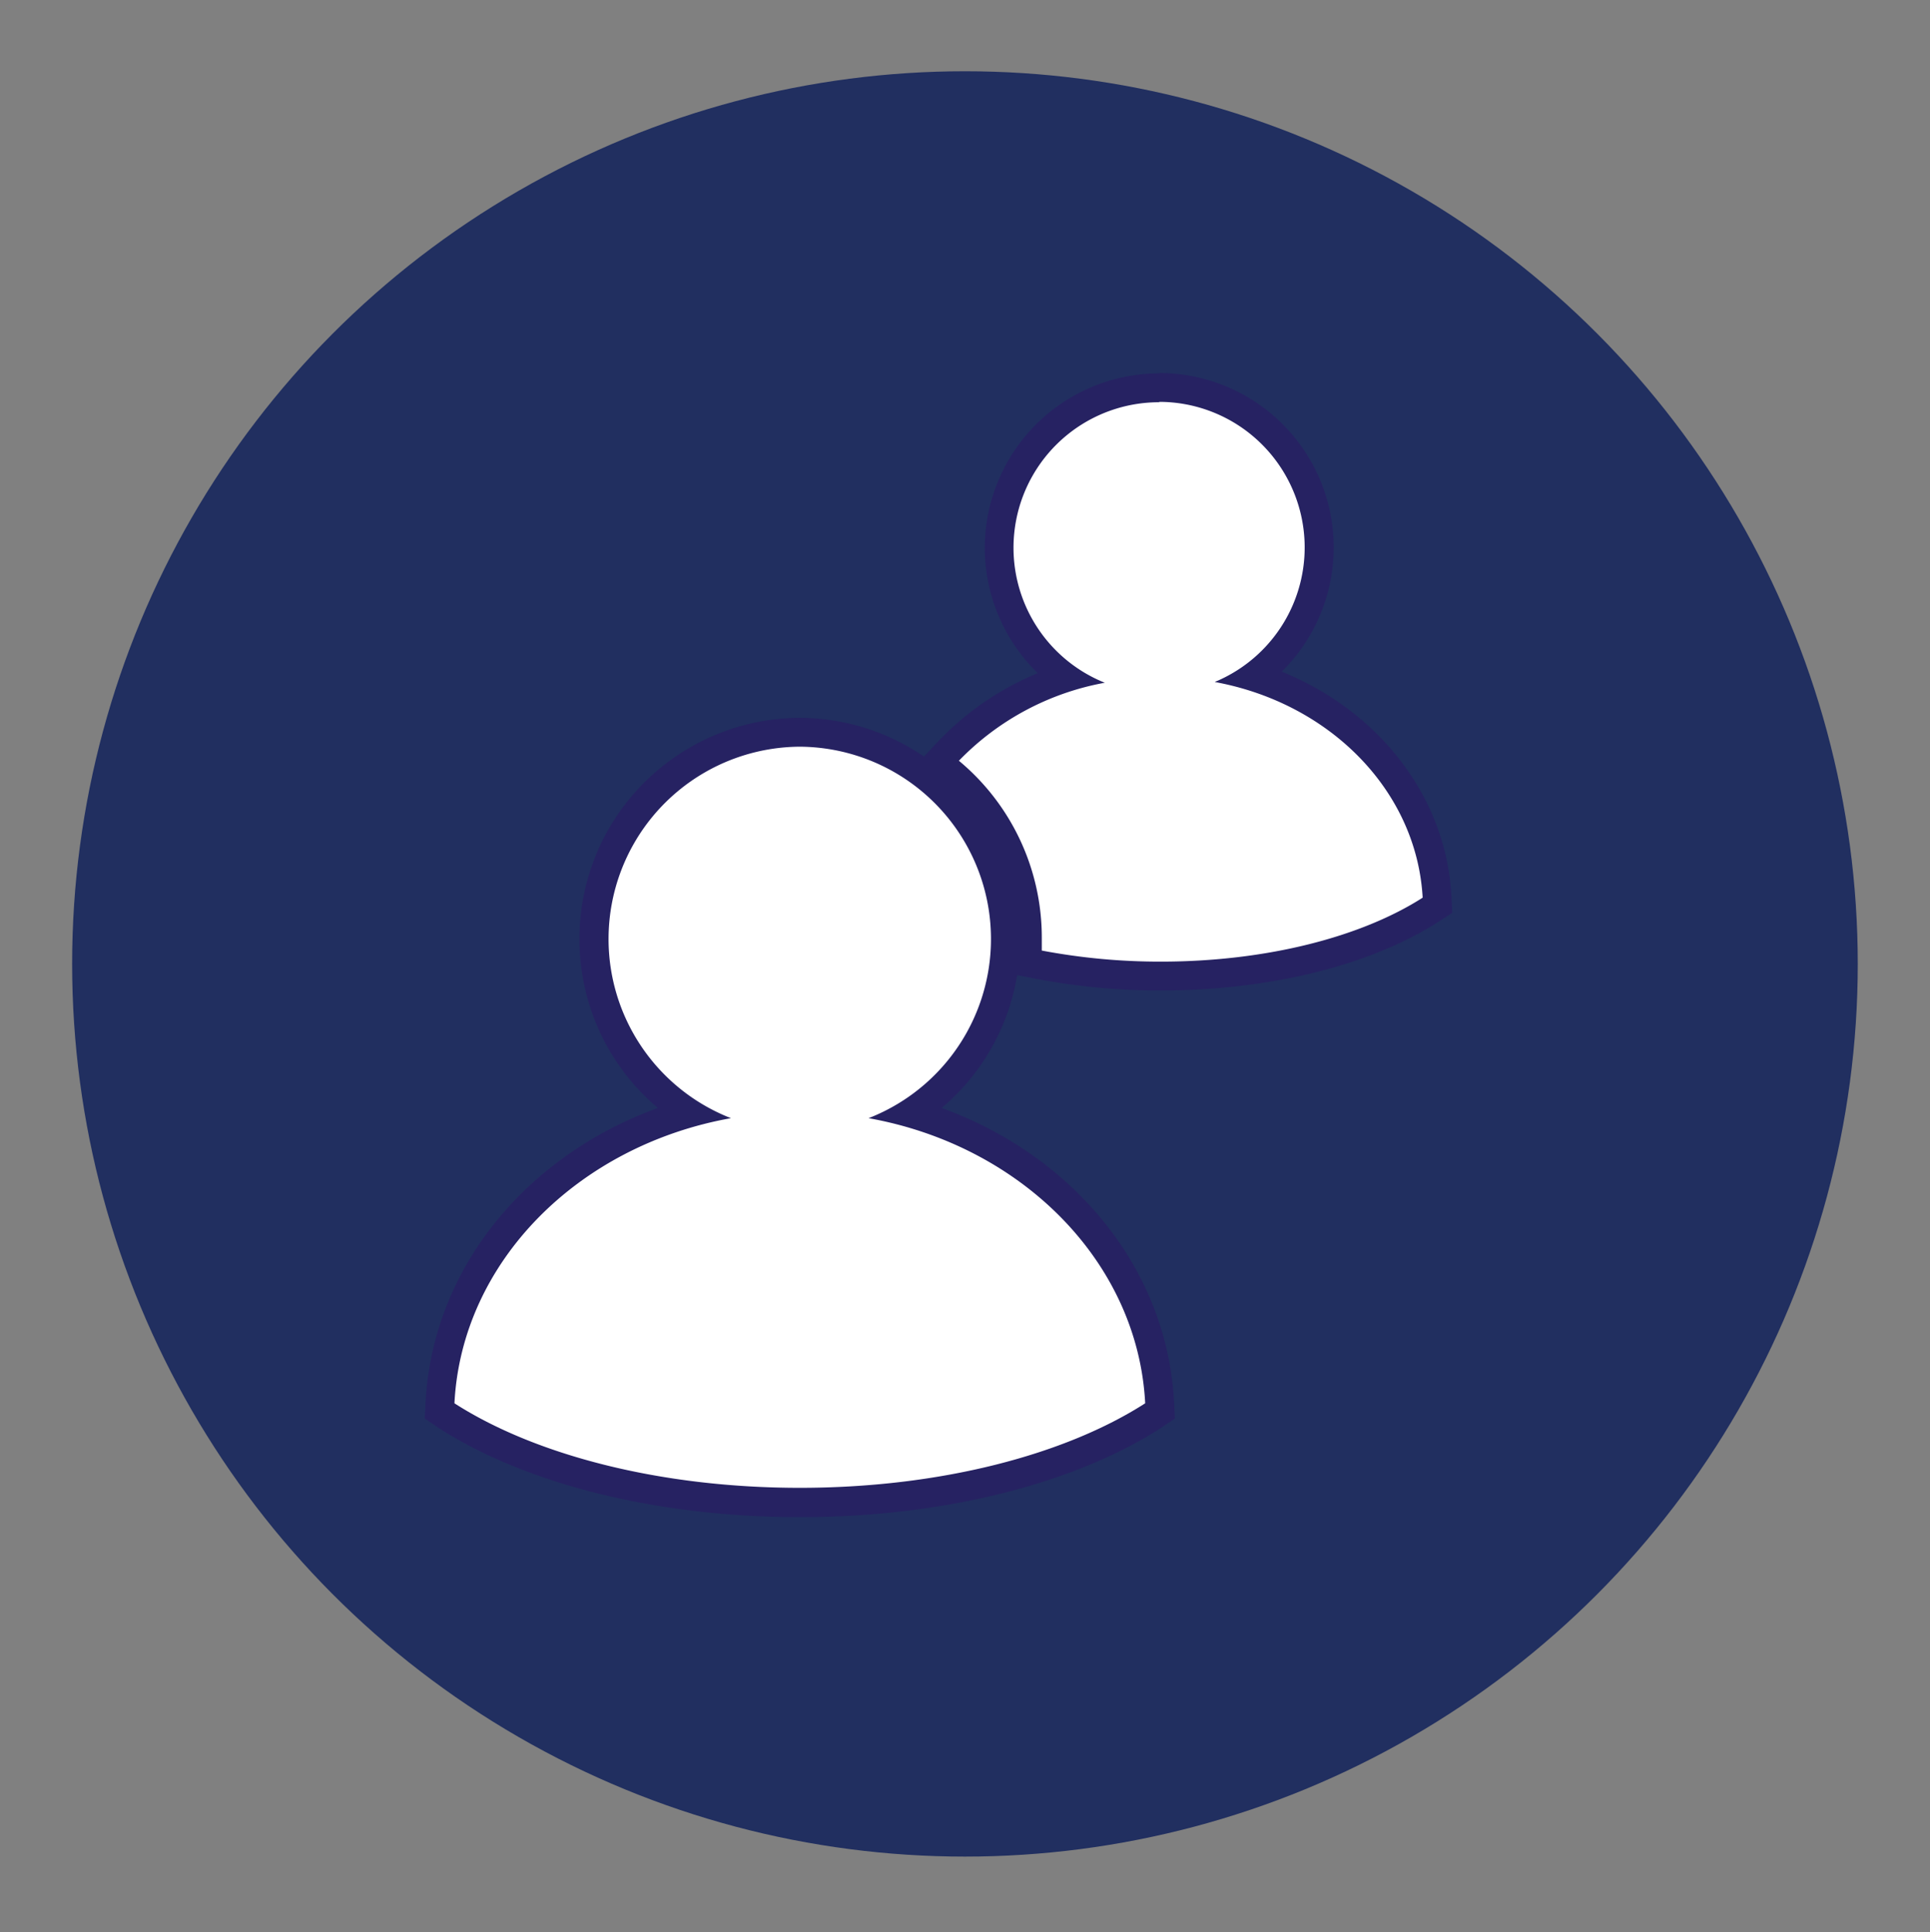 <svg id="Layer_1" data-name="Layer 1" xmlns="http://www.w3.org/2000/svg" viewBox="0 0 200.67 200.91"><rect x="0" y="0" width="200.67" height="200.91" fill="#808080" stroke="none"/><defs><style>.cls-1{fill:#212f60;}.cls-2{fill:#fff;}.cls-3{fill:#262262;}</style></defs><title>LAX_Portal_Train the Trainer Icon</title><circle class="cls-1" cx="100.33" cy="100.24" r="92.83"/><path class="cls-2" d="M83.16,156.22c-14.4,0-27.79-3.29-36.72-9l-.74-.47,0-.87c.73-14,11.17-25.9,25.9-30.1a21.47,21.47,0,1,1,23,0c14.73,4.2,25.17,16.1,25.9,30.1l.05.87-.74.47C111,152.93,97.56,156.22,83.16,156.22Z"/><path class="cls-3" d="M83.16,77.65a20,20,0,0,1,7.15,38.63c15.89,2.84,28,14.94,28.76,29.65-8.33,5.35-21.32,8.79-35.91,8.79s-27.58-3.44-35.91-8.79C48,131.22,60.12,119.12,76,116.28a20,20,0,0,1,7.15-38.63m0-3a23,23,0,0,0-14.75,40.57C54.57,120.25,45,132,44.25,145.77l-.09,1.74,1.47,1c9.17,5.88,22.85,9.26,37.53,9.26s28.36-3.38,37.53-9.26l1.47-1-.09-1.74c-.72-13.73-10.32-25.52-24.16-30.55A23,23,0,0,0,83.16,74.65Z"/><path class="cls-2" d="M120.71,101.5A66.49,66.49,0,0,1,108,100.32l-1.29-.25.08-1.3c0-.42,0-.83,0-1.25a22.42,22.42,0,0,0-8.08-17.26l-1.22-1,1.09-1.16a29.06,29.06,0,0,1,12.19-7.62,16.64,16.64,0,1,1,19.49-.09c10.88,3.43,18.53,12.41,19.09,22.9l0,.87-.73.47C141.9,99,131.68,101.5,120.71,101.5Z"/><path class="cls-3" d="M120.53,41.79a15.14,15.14,0,0,1,5.77,29.13c12,2.2,21,11.33,21.62,22.43C141.6,97.4,131.76,100,120.7,100a65.83,65.83,0,0,1-12.38-1.15c0-.44,0-.89,0-1.33a23.91,23.91,0,0,0-8.62-18.41A28.09,28.09,0,0,1,114.87,71a15.13,15.13,0,0,1,5.66-29.17m0-3A18.15,18.15,0,0,0,107.9,70a30.22,30.22,0,0,0-10.34,7.09l-2.18,2.32,2.44,2a20.94,20.94,0,0,1,7.54,16.11c0,.36,0,.76,0,1.16l-.15,2.62,2.58.5A68.52,68.52,0,0,0,120.7,103c11.26,0,21.77-2.6,28.84-7.13l1.46-.94-.09-1.74c-.54-10.3-7.5-19.22-17.64-23.35a18.14,18.14,0,0,0-12.74-31.05Z"/></svg>